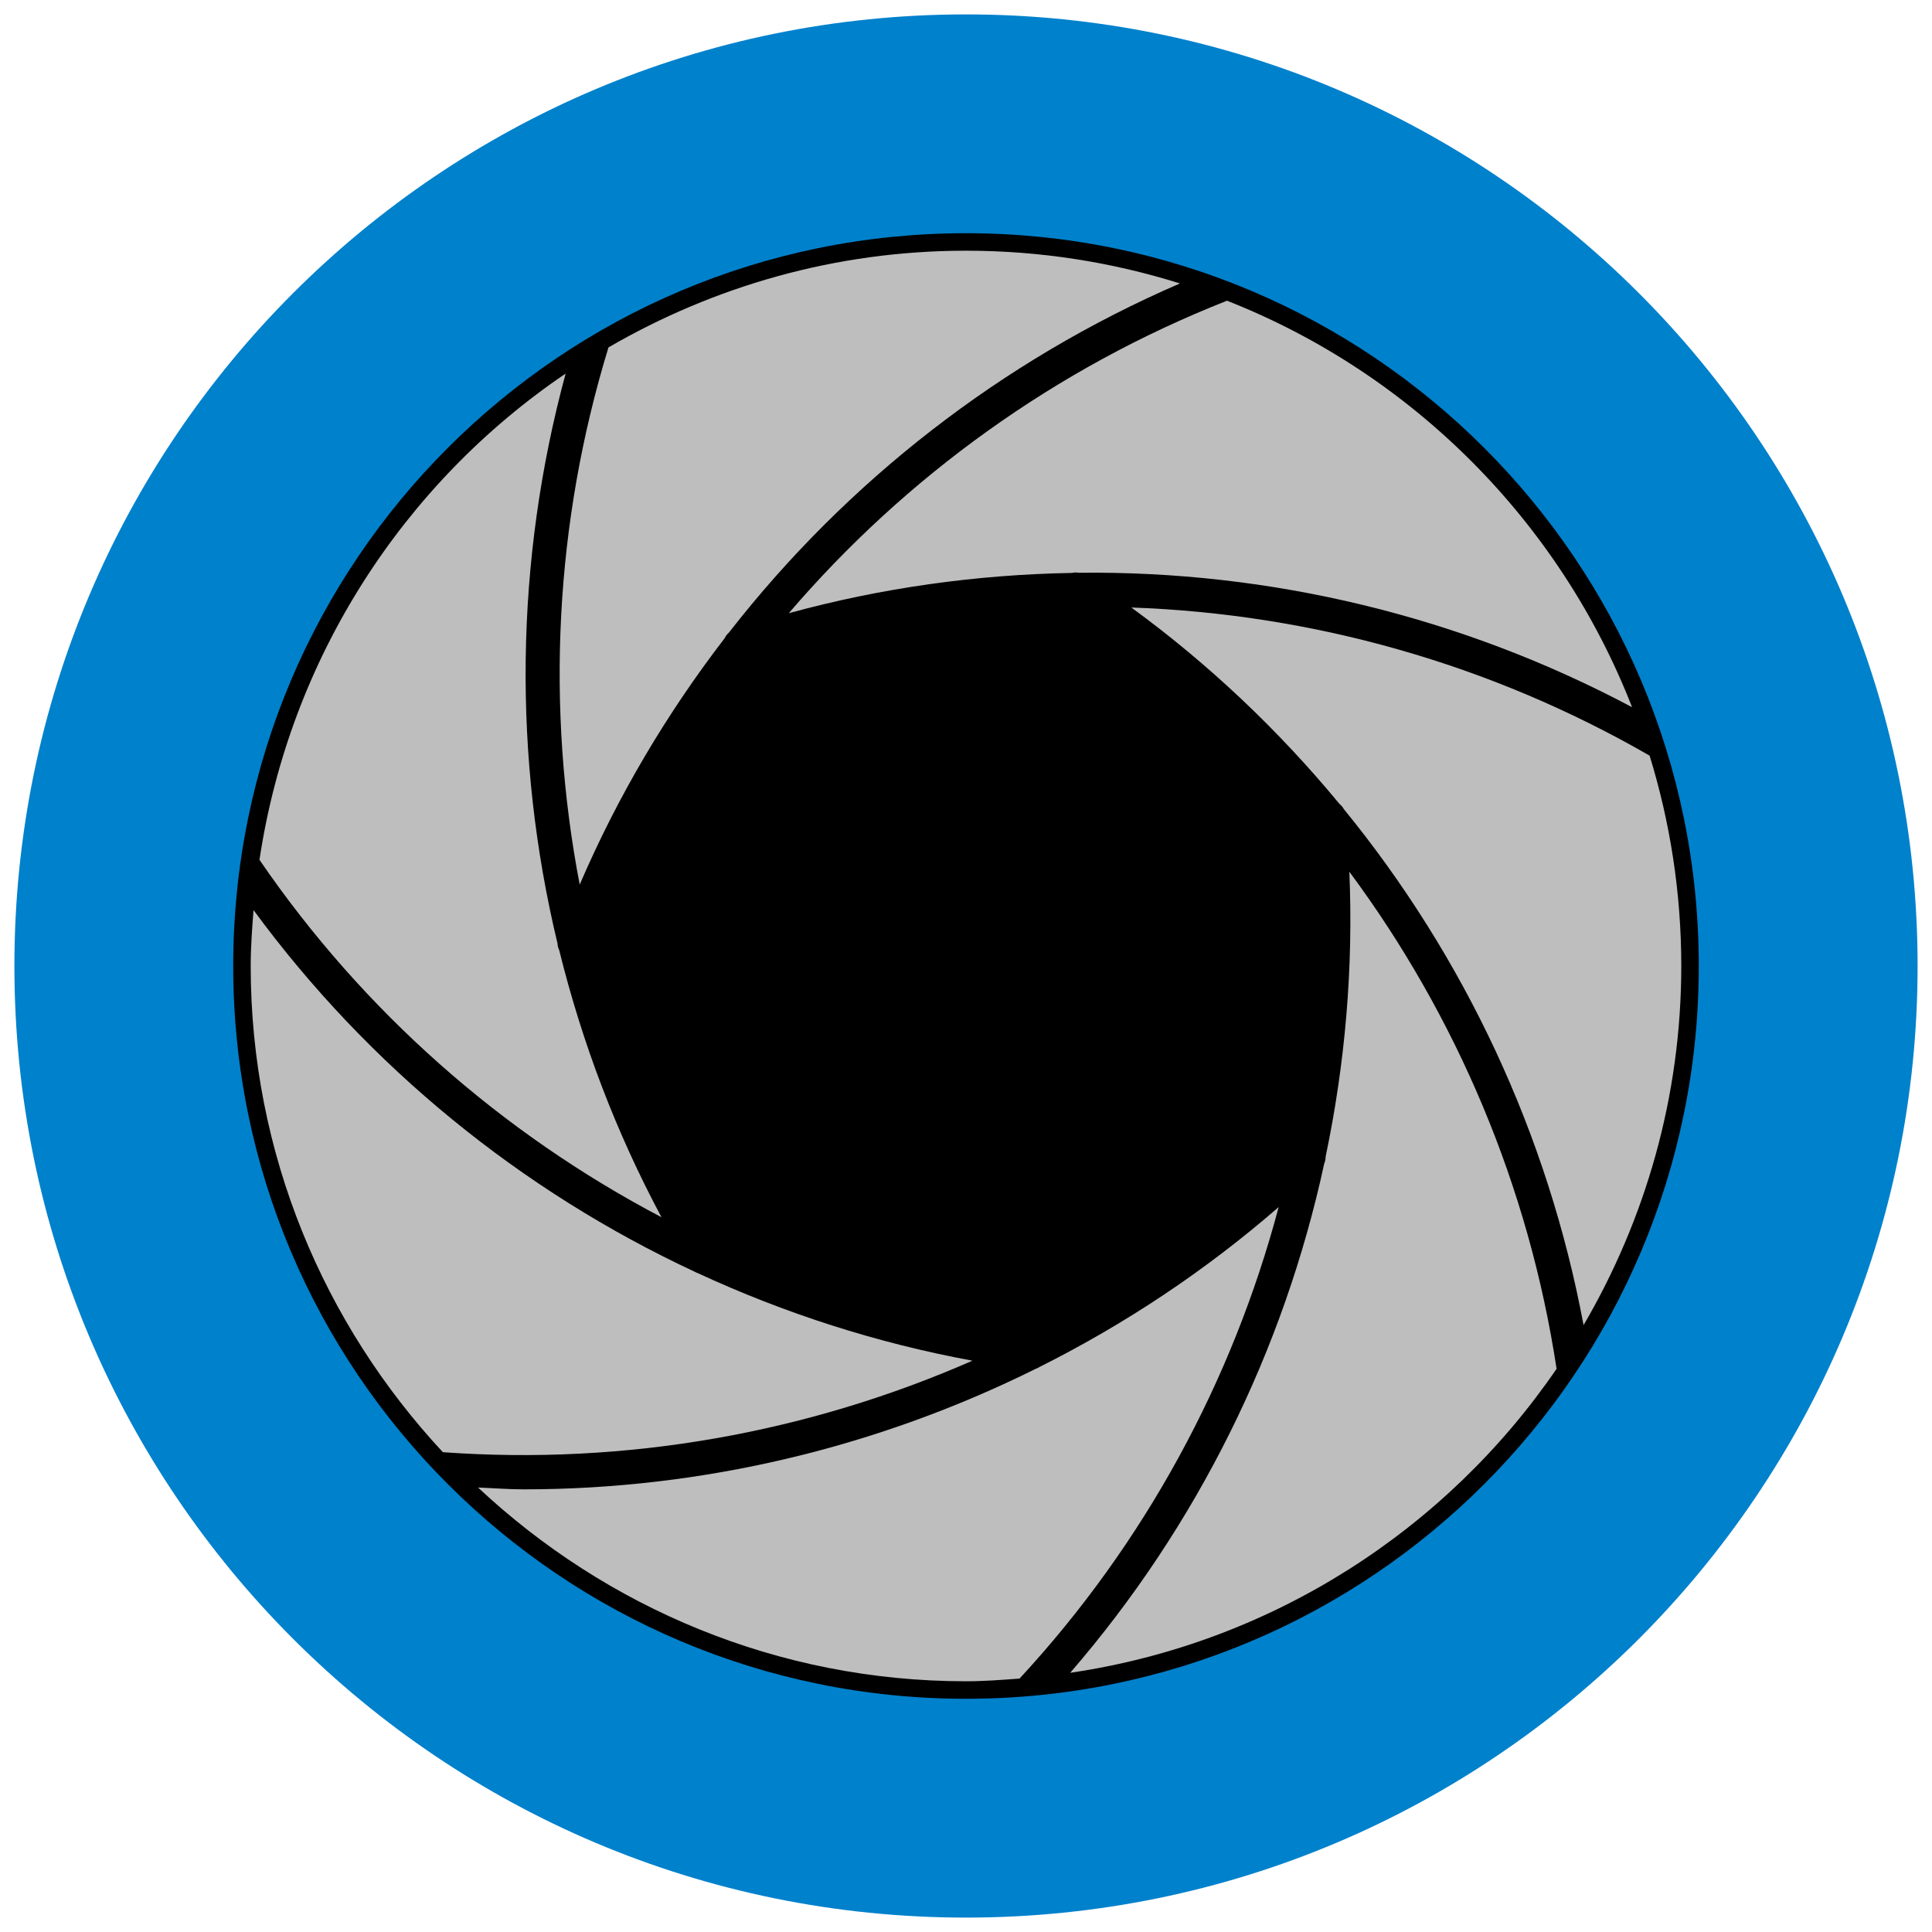 <svg xmlns="http://www.w3.org/2000/svg" xmlns:xlink="http://www.w3.org/1999/xlink" width="1300" zoomAndPan="magnify" viewBox="0 0 974.88 975" height="1300" preserveAspectRatio="xMidYMid meet" version="1.0"><defs><clipPath id="4b50cd92d9"><path d="M 7.207 7.27 L 967.672 7.27 L 967.672 967.73 L 7.207 967.73 Z M 7.207 7.27 " clip-rule="nonzero"/></clipPath><clipPath id="1ed492c979"><path d="M 487.441 7.27 C 222.215 7.27 7.207 222.277 7.207 487.5 C 7.207 752.723 222.215 967.73 487.441 967.73 C 752.664 967.73 967.672 752.723 967.672 487.5 C 967.672 222.277 752.664 7.27 487.441 7.27 Z M 487.441 7.27 " clip-rule="nonzero"/></clipPath><clipPath id="af4e7c56f3"><path d="M 0.207 0.27 L 960.672 0.27 L 960.672 960.73 L 0.207 960.73 Z M 0.207 0.27 " clip-rule="nonzero"/></clipPath><clipPath id="e4af1df575"><path d="M 480.441 0.27 C 215.215 0.27 0.207 215.277 0.207 480.5 C 0.207 745.723 215.215 960.73 480.441 960.73 C 745.664 960.73 960.672 745.723 960.672 480.5 C 960.672 215.277 745.664 0.27 480.441 0.27 Z M 480.441 0.27 " clip-rule="nonzero"/></clipPath><clipPath id="55c28de86e"><rect x="0" width="961" y="0" height="961"/></clipPath><clipPath id="7e2dd734b3"><path d="M 117.633 117.695 L 857.246 117.695 L 857.246 857.305 L 117.633 857.305 Z M 117.633 117.695 " clip-rule="nonzero"/></clipPath><clipPath id="035a26b3be"><path d="M 487.441 117.695 C 283.203 117.695 117.633 283.262 117.633 487.5 C 117.633 691.738 283.203 857.305 487.441 857.305 C 691.68 857.305 857.246 691.738 857.246 487.5 C 857.246 283.262 691.68 117.695 487.441 117.695 Z M 487.441 117.695 " clip-rule="nonzero"/></clipPath><clipPath id="29eb567ff7"><path d="M 0.633 0.695 L 740.246 0.695 L 740.246 740.305 L 0.633 740.305 Z M 0.633 0.695 " clip-rule="nonzero"/></clipPath><clipPath id="ab47b0bacb"><path d="M 370.441 0.695 C 166.203 0.695 0.633 166.262 0.633 370.5 C 0.633 574.738 166.203 740.305 370.441 740.305 C 574.68 740.305 740.246 574.738 740.246 370.5 C 740.246 166.262 574.68 0.695 370.441 0.695 Z M 370.441 0.695 " clip-rule="nonzero"/></clipPath><clipPath id="64f4957f47"><rect x="0" width="741" y="0" height="741"/></clipPath><clipPath id="27b50bae2b"><path d="M 570 306 L 848.621 306 L 848.621 669 L 570 669 Z M 570 306 " clip-rule="nonzero"/></clipPath><clipPath id="494f4c5ec6"><path d="M 282 126.52 L 596 126.52 L 596 447 L 282 447 Z M 282 126.52 " clip-rule="nonzero"/></clipPath><clipPath id="ae2ac2c228"><path d="M 126.461 459 L 491 459 L 491 735 L 126.461 735 Z M 126.461 459 " clip-rule="nonzero"/></clipPath><clipPath id="1747694335"><path d="M 241 609 L 646 609 L 646 848.68 L 241 848.68 Z M 241 609 " clip-rule="nonzero"/></clipPath></defs><g clip-path="url(#4b50cd92d9)"><g clip-path="url(#1ed492c979)"><g transform="matrix(1, 0, 0, 1, 7, 7)"><g clip-path="url(#55c28de86e)"><g clip-path="url(#af4e7c56f3)"><g clip-path="url(#e4af1df575)"><path fill="#0081cc" d="M 0.207 0.27 L 960.672 0.27 L 960.672 960.73 L 0.207 960.73 Z M 0.207 0.27 " fill-opacity="1" fill-rule="nonzero"/></g></g></g></g></g></g><g clip-path="url(#7e2dd734b3)"><g clip-path="url(#035a26b3be)"><g transform="matrix(1, 0, 0, 1, 117, 117)"><g clip-path="url(#64f4957f47)"><g clip-path="url(#29eb567ff7)"><g clip-path="url(#ab47b0bacb)"><path fill="#000000" d="M 0.633 0.695 L 740.246 0.695 L 740.246 740.305 L 0.633 740.305 Z M 0.633 0.695 " fill-opacity="1" fill-rule="nonzero"/></g></g></g></g></g></g><g clip-path="url(#27b50bae2b)"><path fill="#bebebe" d="M 678.078 408.27 C 677.535 407.266 676.793 406.406 675.918 405.699 C 645.348 368.695 610.195 335.289 570.859 306.578 C 661.945 309.777 751.883 334.926 832.43 381.344 C 842.785 414.926 848.41 450.562 848.41 487.496 C 848.41 553.594 830.25 615.398 799.102 668.742 C 781.09 572.418 739.105 483.012 678.078 408.27 Z M 678.078 408.27 " fill-opacity="1" fill-rule="nonzero"/></g><path fill="#bebebe" d="M 823.578 356.891 C 737.004 310.879 640.891 287.941 544.367 289.047 C 543.207 288.828 542.027 288.875 540.887 289.133 C 492.938 289.973 444.945 296.621 398.016 309.453 C 457.215 240.355 532.812 185.793 619.156 151.758 C 712.672 188.586 787.055 263.23 823.578 356.891 Z M 823.578 356.891 " fill-opacity="1" fill-rule="nonzero"/><g clip-path="url(#494f4c5ec6)"><path fill="#bebebe" d="M 595.402 143.047 C 505.258 182.039 427.223 242.949 367.805 319.227 C 366.887 320.016 366.172 320.984 365.656 322.062 C 336.426 360.066 311.707 401.73 292.488 446.422 C 275.375 357.094 279.832 264.016 307.02 175.316 C 360.172 144.477 421.684 126.52 487.434 126.52 C 525.035 126.52 561.293 132.332 595.402 143.047 Z M 595.402 143.047 " fill-opacity="1" fill-rule="nonzero"/></g><path fill="#bebebe" d="M 285.395 188.52 C 259.715 283.25 258.707 382.176 281.297 476.141 C 281.34 477.336 281.652 478.484 282.16 479.547 C 293.648 526.098 310.812 571.398 333.766 614.289 C 253.266 571.98 183.277 510.461 130.887 433.922 C 146.141 332.109 203.641 243.941 285.395 188.52 Z M 285.395 188.52 " fill-opacity="1" fill-rule="nonzero"/><g clip-path="url(#ae2ac2c228)"><path fill="#bebebe" d="M 127.887 459.285 C 186.047 538.477 262.898 600.941 350.586 641.824 C 351.031 642.109 351.488 642.254 351.973 642.453 C 395.879 662.781 442.41 677.797 490.691 686.68 C 407.457 723.191 315.801 739.543 223.43 732.855 C 163.465 668.379 126.461 582.277 126.461 487.496 C 126.461 477.973 127.16 468.625 127.887 459.285 Z M 127.887 459.285 " fill-opacity="1" fill-rule="nonzero"/></g><g clip-path="url(#1747694335)"><path fill="#bebebe" d="M 241.18 750.691 C 248.879 750.996 256.59 751.613 264.266 751.613 C 354.422 751.613 442.781 730.438 522.57 690.812 C 523.234 690.605 523.816 690.281 524.402 689.922 C 567.578 668.293 608.25 641.312 645.227 609.164 C 621.875 697.066 577.457 778.992 514.469 847.098 C 505.512 847.77 496.559 848.469 487.434 848.469 C 392.219 848.469 305.746 811.137 241.18 750.691 Z M 241.18 750.691 " fill-opacity="1" fill-rule="nonzero"/></g><path fill="#bebebe" d="M 540.027 844.191 C 604.121 770.051 647.848 681.477 668.234 587.152 C 668.711 586.059 668.93 584.895 668.93 583.719 C 678.777 536.793 682.969 488.523 680.898 439.918 C 735.133 513.055 771.527 598.957 785.48 690.777 C 729.828 772.113 641.719 829.242 540.027 844.191 Z M 540.027 844.191 " fill-opacity="1" fill-rule="nonzero"/></svg>